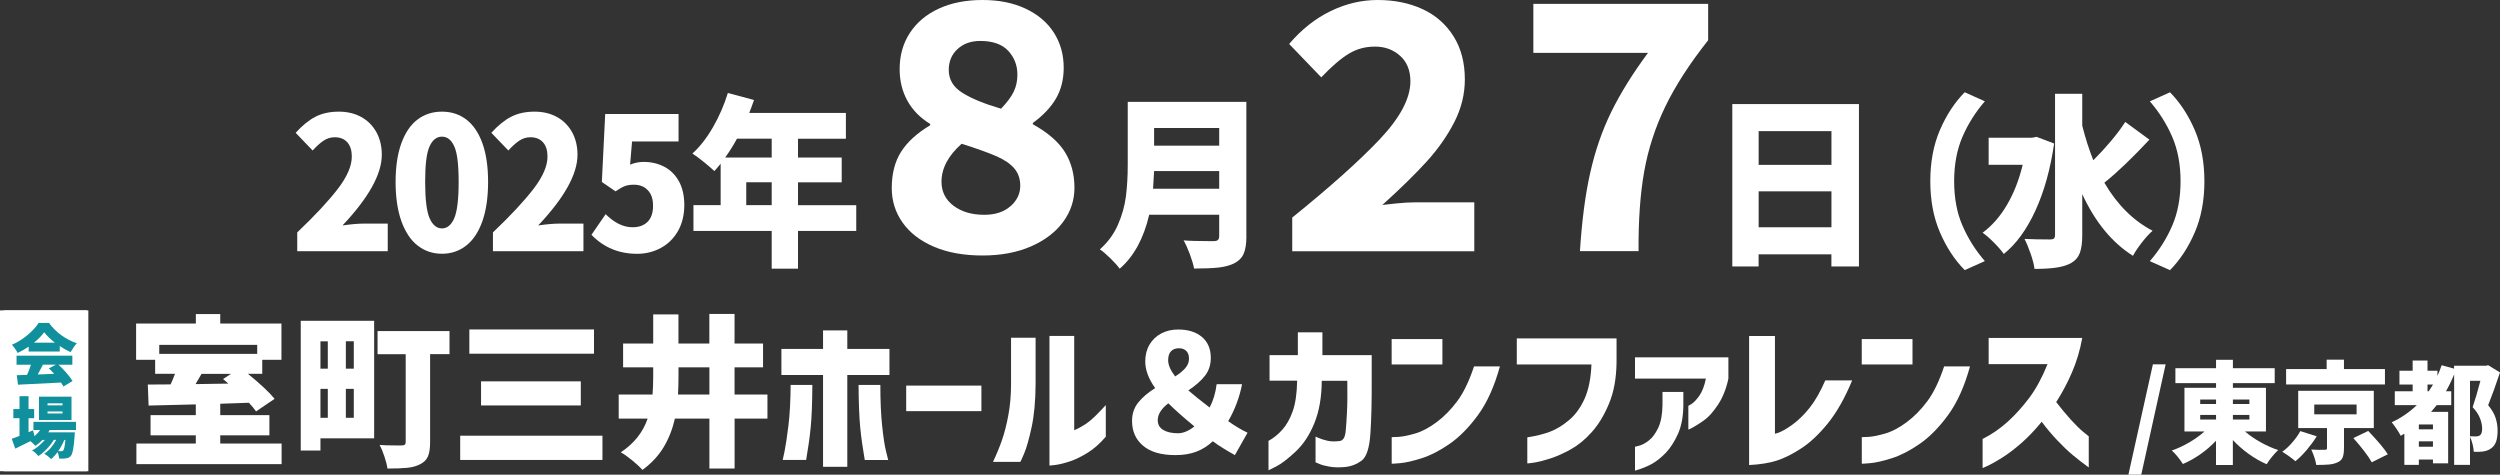 <?xml version="1.0" encoding="UTF-8"?>
<svg id="_レイヤー_1" xmlns="http://www.w3.org/2000/svg" version="1.1" viewBox="0 0 500 94.94">
  <rect x="0" y="0" width="500" height="94.94" fill="#333333" stroke="none"/>
  <!-- Generator: Adobe Illustrator 29.6.1, SVG Export Plug-In . SVG Version: 2.1.1 Build 9)  -->
  <defs>
    <style>
      .st0 {
        fill: #4f4f4f;
      }

      .st1 {
        fill: #0f909c;
      }

      .st2 {
        fill: #fff;
      }
    </style>
  </defs>
  <g>
    <path class="st2" d="M59.45,46.48c3.63-3.46,6.35-6.39,8.17-8.78s2.74-4.52,2.74-6.39c0-1.23-.3-2.18-.9-2.85s-1.43-1.01-2.51-1.01c-.82,0-1.57.23-2.26.7-.69.47-1.41,1.12-2.16,1.95l-3.4-3.54c1.33-1.47,2.66-2.55,3.98-3.22,1.32-.68,2.88-1.01,4.68-1.01,1.68,0,3.17.36,4.46,1.07s2.29,1.72,3.02,3.02c.72,1.3,1.09,2.81,1.09,4.53,0,3.88-2.62,8.59-7.86,14.14,1.73-.25,3.16-.37,4.28-.37h4.77v5.52h-18.1v-3.76h0Z"/>
    <path class="st2" d="M83.53,49.12c-1.39-1.09-2.47-2.72-3.25-4.88-.77-2.16-1.16-4.78-1.16-7.84s.39-5.66,1.16-7.77c.77-2.11,1.85-3.69,3.23-4.73s3.01-1.57,4.88-1.57,3.5.53,4.88,1.58c1.38,1.06,2.45,2.63,3.21,4.73s1.14,4.68,1.14,7.75-.38,5.68-1.14,7.84-1.84,3.79-3.23,4.88c-1.39,1.09-3.01,1.64-4.86,1.64s-3.47-.55-4.86-1.64h0ZM90.85,43.65c.58-1.35.88-3.77.88-7.26s-.29-5.84-.88-7.13-1.4-1.93-2.46-1.93-1.88.64-2.47,1.93c-.6,1.29-.89,3.66-.89,7.13s.3,5.91.89,7.26c.6,1.35,1.42,2.03,2.47,2.03s1.87-.68,2.46-2.03Z"/>
    <path class="st2" d="M98.59,46.48c3.63-3.46,6.35-6.39,8.17-8.78s2.74-4.52,2.74-6.39c0-1.23-.3-2.18-.9-2.85s-1.43-1.01-2.51-1.01c-.82,0-1.57.23-2.26.7-.69.47-1.41,1.12-2.16,1.95l-3.4-3.54c1.33-1.47,2.66-2.55,3.98-3.22,1.32-.68,2.88-1.01,4.68-1.01,1.68,0,3.17.36,4.46,1.07s2.29,1.72,3.02,3.02c.72,1.3,1.09,2.81,1.09,4.53,0,3.88-2.62,8.59-7.86,14.14,1.73-.25,3.16-.37,4.28-.37h4.77v5.52h-18.1v-3.76h0Z"/>
    <path class="st2" d="M118.29,46.96l2.84-4.12c1.76,1.74,3.54,2.61,5.37,2.61,1.29,0,2.29-.36,3.02-1.09.72-.72,1.09-1.79,1.09-3.19s-.35-2.39-1.05-3.13-1.63-1.1-2.77-1.1c-.7,0-1.29.09-1.77.26-.48.17-1.12.53-1.91,1.07l-2.74-1.88.67-13.59h14.67v5.49h-9.3l-.39,4.64c.87-.37,1.77-.55,2.7-.55,1.52,0,2.89.32,4.12.96s2.2,1.6,2.93,2.89c.72,1.29,1.09,2.89,1.09,4.81s-.43,3.72-1.28,5.19c-.85,1.47-2,2.6-3.44,3.37s-3.01,1.16-4.72,1.16c-3.63,0-6.67-1.26-9.12-3.79h0Z"/>
    <path class="st2" d="M171.25,46.19h-11.65v7.55h-5.26v-7.55h-15.65v-5.16h5.44v-8.29c-.56.69-.98,1.18-1.26,1.47-.52-.49-1.23-1.11-2.14-1.84s-1.66-1.29-2.25-1.66c1.5-1.35,2.87-3.11,4.12-5.28s2.24-4.45,2.97-6.83l5.23,1.4c-.33.96-.64,1.82-.95,2.58h19.33v5.16h-9.58v3.76h8.74v4.97h-8.74v4.57h11.65v5.16h0ZM147.39,27.74c-.65,1.23-1.44,2.48-2.35,3.76h9.3v-3.76h-6.95ZM149.25,41.03h5.09v-4.57h-5.09v4.57Z"/>
    <path class="st2" d="M186.79,49.35c-2.73-1.17-4.82-2.78-6.27-4.83-1.45-2.05-2.17-4.35-2.17-6.91,0-2.86.62-5.28,1.86-7.24s3.18-3.74,5.83-5.32v-.26c-2.02-1.23-3.54-2.79-4.57-4.66-1.03-1.87-1.54-3.98-1.54-6.31,0-2.73.68-5.15,2.05-7.24,1.36-2.09,3.3-3.71,5.79-4.86C190.27.57,193.18,0,196.49,0s6.14.57,8.6,1.72c2.46,1.15,4.35,2.74,5.67,4.79,1.32,2.05,1.98,4.4,1.98,7.04,0,2.34-.52,4.39-1.54,6.15-1.03,1.76-2.57,3.39-4.63,4.89v.26c3.02,1.68,5.16,3.54,6.43,5.59,1.26,2.05,1.89,4.42,1.89,7.11,0,2.51-.76,4.79-2.27,6.84-1.51,2.05-3.65,3.68-6.42,4.89s-6,1.82-9.7,1.82-6.97-.58-9.7-1.75h0ZM202.1,41.25c1.3-1.15,1.95-2.51,1.95-4.1,0-1.37-.39-2.51-1.17-3.44s-1.96-1.74-3.56-2.45c-1.6-.7-3.93-1.54-6.99-2.51-2.69,2.38-4.03,4.92-4.03,7.6,0,1.98.8,3.58,2.39,4.79,1.6,1.21,3.65,1.82,6.17,1.82,2.18,0,3.93-.57,5.23-1.72h.01ZM202.76,18.3c.48-1.01.72-2.14.72-3.37,0-1.85-.61-3.44-1.83-4.76-1.22-1.32-3.09-1.98-5.61-1.98-1.85,0-3.36.54-4.53,1.62-1.18,1.08-1.76,2.48-1.76,4.2,0,1.9.91,3.42,2.74,4.56,1.83,1.15,4.4,2.2,7.72,3.17,1.22-1.28,2.07-2.42,2.55-3.44h0Z"/>
    <path class="st2" d="M249.28,47.26c0,1.52-.19,2.7-.56,3.52s-1.01,1.45-1.9,1.9c-.87.42-1.91.69-3.12.83-1.22.13-2.84.2-4.88.2-.14-.76-.42-1.71-.84-2.84s-.84-2.06-1.26-2.8c1.07.1,2.7.15,4.88.15h1.16c.4,0,.68-.08.84-.24s.24-.42.24-.79v-4.24h-14c-1.1,4.74-3.07,8.34-5.9,10.79-.4-.56-1.02-1.26-1.86-2.08-.84-.82-1.54-1.42-2.11-1.79,1.59-1.4,2.79-3.03,3.61-4.9.82-1.87,1.35-3.75,1.6-5.65.24-1.9.37-4.01.37-6.32v-12.63h23.72v26.89h0ZM243.84,37.75v-3.54h-13.02c-.05,1.15-.12,2.33-.21,3.54h13.23ZM243.84,25.6h-13.02v3.54h13.02v-3.54Z"/>
    <path class="st2" d="M258.46,43.5c7.64-6.17,13.49-11.41,17.54-15.7,4.05-4.3,6.08-8.14,6.08-11.54,0-2.16-.68-3.86-2.05-5.09-1.36-1.23-3.03-1.85-5.01-1.85s-3.68.47-5.26,1.42c-1.57.95-3.41,2.52-5.51,4.73l-6.42-6.68c2.48-2.91,5.25-5.1,8.31-6.58s6.19-2.21,9.38-2.21c3.36,0,6.35.61,8.98,1.82,2.62,1.21,4.69,3.02,6.2,5.42s2.27,5.28,2.27,8.63c0,2.95-.7,5.81-2.11,8.56-1.41,2.76-3.27,5.4-5.57,7.93-2.31,2.53-5.25,5.41-8.82,8.63.38-.04,1.29-.14,2.74-.3,1.45-.15,2.8-.23,4.06-.23h11.59v9.79h-36.41v-6.74h.01Z"/>
    <path class="st2" d="M315.99,50.24c.38-6.04,1.06-11.26,2.05-15.67.99-4.41,2.39-8.47,4.22-12.2,1.83-3.72,4.27-7.66,7.34-11.8h-22.93V.78h34.96v7.27c-3.7,4.67-6.55,9.09-8.57,13.26-2.02,4.17-3.42,8.5-4.22,12.99-.8,4.5-1.17,9.81-1.13,15.93h-11.72Z"/>
    <path class="st2" d="M346.46,20.81h25.33v32.48h-5.51v-2.43h-14.56v2.43h-5.26V20.81h0ZM366.29,26.23h-14.56v6.74h14.56v-6.74ZM351.73,45.45h14.56v-7.18h-14.56v7.18Z"/>
    <path class="st2" d="M387.99,26c1.29-3,2.94-5.51,4.95-7.55l4.03,1.81c-1.87,2.16-3.36,4.52-4.47,7.09-1.11,2.57-1.67,5.53-1.67,8.89s.55,6.33,1.67,8.89c1.11,2.57,2.6,4.93,4.47,7.09l-4.03,1.8c-2.01-2.04-3.66-4.55-4.95-7.55s-1.93-6.41-1.93-10.24.64-7.24,1.93-10.24h0Z"/>
    <path class="st2" d="M410.83,28.69c-.75,5.13-1.99,9.6-3.74,13.41-1.74,3.81-3.85,6.7-6.33,8.69-.47-.66-1.14-1.44-2.02-2.32-.88-.88-1.62-1.52-2.23-1.92,1.9-1.4,3.53-3.26,4.89-5.58s2.41-4.99,3.14-8.01h-6.81v-5.41h8.67l.91-.18,3.51,1.33h0ZM429.89,27.92c-3.44,3.68-6.44,6.56-9.02,8.62,2.57,4.4,5.79,7.6,9.65,9.61-.63.54-1.33,1.31-2.11,2.3-.77.99-1.38,1.9-1.82,2.71-4.19-2.65-7.57-6.76-10.14-12.34v8.18c0,1.55-.16,2.75-.49,3.61s-.9,1.52-1.72,1.99c-.8.44-1.78.75-2.97.92-1.18.17-2.64.26-4.37.26-.09-.81-.34-1.8-.75-2.98s-.82-2.19-1.25-3.02c1.45.07,3.17.11,5.16.11.35,0,.6-.07.74-.2.14-.13.21-.37.21-.72v-28.21h5.44v6.37c.61,2.43,1.35,4.74,2.21,6.92,1.19-1.18,2.36-2.45,3.51-3.81,1.15-1.36,2.11-2.65,2.88-3.85l4.84,3.54h0Z"/>
    <path class="st2" d="M438.95,46.48c-1.29,3-2.94,5.51-4.95,7.55l-4.03-1.8c1.87-2.16,3.36-4.52,4.47-7.09,1.11-2.57,1.67-5.53,1.67-8.89s-.56-6.33-1.67-8.89c-1.11-2.57-2.6-4.93-4.47-7.09l4.03-1.81c2.01,2.04,3.66,4.56,4.95,7.55,1.29,3,1.93,6.41,1.93,10.24s-.64,7.24-1.93,10.24h0Z"/>
  </g>
  <g>
    <g>
      <g>
        <g>
          <path class="st2" d="M56.32,88.7v4.13h-29.04v-4.13h11.88v-1.63h-9.05v-4.04h9.05v-2.15l-9.44.23-.16-4.2,4.56-.03c.24-.5.53-1.2.88-2.12h-3.97v-2.8h-3.81v-7.26h11.95v-1.89h4.88v1.89h12.24v7.26h-3.84v2.8h-2.87c2.49,2.02,4.27,3.69,5.34,5.01l-3.71,2.51c-.35-.52-.83-1.1-1.43-1.73l-5.73.2v2.28h9.83v4.04h-9.83v1.63h12.27ZM51.44,68.98h-19.59v1.79h19.59v-1.79ZM40.31,74.77c-.17.33-.57,1.01-1.2,2.05l6.57-.1c-.24-.22-.6-.52-1.07-.91l1.59-1.04h-5.89Z"/>
          <path class="st2" d="M74.83,64.16v23.5h-10.74v2.44h-3.94v-25.94h14.68ZM65.56,68.26h-1.47v5.47h1.47v-5.47ZM64.09,77.77v5.79h1.47v-5.79h-1.47ZM70.76,73.73v-5.47h-1.59v5.47h1.59ZM69.17,83.56h1.59v-5.79h-1.59v5.79ZM89.9,70.83h-3.88v17.64c0,1.22-.15,2.16-.44,2.83s-.82,1.19-1.58,1.56c-.72.37-1.56.6-2.52.7-.97.1-2.3.15-3.99.15-.09-.67-.29-1.47-.6-2.39s-.63-1.7-.96-2.33c.72.06,1.83.1,3.35.1h1.04c.3,0,.52-.05.64-.16.12-.11.18-.29.18-.55v-17.54h-5.63v-4.62h14.39v4.62Z"/>
          <path class="st2" d="M92.04,87.14h28.45v4.85h-28.45v-4.85ZM93.87,65.89h24.93v4.85h-24.93v-4.85ZM96.21,76.27h19.95v4.82h-19.95v-4.82Z"/>
          <path class="st2" d="M153.5,83.72h-6.58v9.99h-5.04v-9.99h-6.9c-.48,2.1-1.23,4.01-2.26,5.73-1.03,1.71-2.44,3.22-4.22,4.53-.48-.54-1.16-1.17-2.04-1.89-.88-.72-1.64-1.26-2.3-1.63,2.63-1.74,4.42-3.98,5.37-6.74h-5.79v-4.82h6.77c.09-1.11.13-2.34.13-3.71v-1.73h-6.02v-4.75h6.02v-5.83h5.05v5.83h6.18v-5.92h5.04v5.92h5.7v4.75h-5.7v5.44h6.58v4.82ZM141.88,78.91v-5.44h-6.18v1.76c0,1.22-.03,2.44-.1,3.68h6.28Z"/>
          <path class="st2" d="M177.89,69.79v5.21h-8.43v18.36h-4.85v-18.36h-8.33v-5.21h8.33v-3.71h4.85v3.71h8.43ZM158.14,76.99h4.33c-.02,3.67-.13,6.49-.33,8.46-.19,1.98-.5,4.16-.91,6.54h-4.69s.15-.63.38-1.76c.23-1.13.48-2.82.76-5.06.28-2.25.43-4.97.45-8.19ZM171.71,76.99h4.36c0,3.21.12,5.94.36,8.19s.49,3.93.77,5.06c.27,1.13.42,1.71.44,1.76h-4.69c-.41-2.39-.72-4.57-.91-6.54-.19-1.97-.3-4.79-.33-8.46Z"/>
          <path class="st2" d="M181.24,82.23v-5.11h15.04v5.11h-15.04Z"/>
          <path class="st2" d="M204.07,92.38h-5.47c.74-1.56,1.34-3.04,1.82-4.43.48-1.39.9-3.03,1.25-4.93.36-1.9.54-3.98.54-6.23v-9.24h4.91v9.24c-.02,3.43-.29,6.31-.8,8.66-.51,2.34-1,4.09-1.48,5.22-.48,1.14-.74,1.71-.78,1.71ZM221.16,81.02v6.32c-1.17,1.37-2.39,2.44-3.65,3.22-1.26.78-2.45,1.36-3.58,1.73-1.13.37-2.08.6-2.85.7-.77.1-1.17.13-1.19.11v-25.91h4.95v18.85c.69-.28,1.4-.66,2.11-1.12.72-.47,1.4-1.02,2.05-1.66s1.37-1.38,2.15-2.23Z"/>
          <path class="st2" d="M246.98,91.02c-.74-.41-1.48-.84-2.21-1.29-.74-.44-1.48-.94-2.21-1.48-.96.91-2.04,1.6-3.26,2.07-1.21.47-2.63.7-4.23.7-2.82,0-4.97-.62-6.45-1.87-1.48-1.25-2.21-2.9-2.21-4.96,0-1.43.41-2.66,1.24-3.69s1.95-1.99,3.39-2.88c-1.32-1.84-1.99-3.62-1.99-5.34,0-1.28.29-2.4.86-3.37.57-.96,1.36-1.71,2.36-2.23,1-.52,2.11-.78,3.35-.78,2.02,0,3.61.5,4.78,1.5,1.17,1,1.76,2.39,1.76,4.17,0,1.41-.4,2.62-1.19,3.61-.79,1-1.89,1.96-3.3,2.9,1.15,1,2.57,2.14,4.26,3.42.72-1.37,1.18-2.92,1.4-4.66h5.08c-.5,2.6-1.42,5.07-2.77,7.39,1.34.96,2.64,1.73,3.87,2.31l-2.54,4.49ZM232.66,86c.74.43,1.71.65,2.93.65,1.06,0,2.16-.46,3.29-1.37-2.19-1.8-3.93-3.34-5.21-4.62-1.41,1.09-2.12,2.21-2.12,3.38,0,.87.37,1.52,1.11,1.95ZM235.03,75.29c.89-.56,1.57-1.13,2.05-1.69.48-.57.72-1.18.72-1.86s-.18-1.19-.54-1.55c-.36-.36-.85-.54-1.48-.54-.67,0-1.2.2-1.58.6-.38.4-.57,1-.57,1.81,0,.93.47,2.01,1.4,3.22Z"/>
          <path class="st2" d="M259.44,76.14h-5.53v-5.11h5.66v-4.56h4.91v4.56h9.86v5.05c.02,4.21-.07,7.75-.26,10.63-.19,2.88-.78,4.68-1.74,5.4s-2.07,1.16-3.3,1.29c-1.17.11-2.2.09-3.08-.06-.88-.15-1.57-.33-2.07-.54-.5-.21-.76-.32-.78-.34v-5.14s.25.1.67.29c.42.19.99.37,1.71.54.72.16,1.53.18,2.44.05.28-.02.54-.17.76-.46.23-.28.38-.83.46-1.64.08-.81.16-2.02.24-3.61.09-1.6.11-3.71.07-6.33h-5.11c-.02,3.28-.51,6.09-1.47,8.45-.95,2.36-2.21,4.26-3.76,5.71-1.55,1.45-2.84,2.44-3.86,2.96-1.02.52-1.54.78-1.56.78v-5.89c.98-.52,1.89-1.26,2.75-2.21.86-.96,1.56-2.2,2.1-3.73.54-1.53.83-3.55.88-6.07Z"/>
          <path class="st2" d="M278.33,72.89v-5.08h10.15v5.08h-10.15ZM294.8,73.28h5.18c-1.09,3.97-2.54,7.2-4.36,9.7-1.82,2.5-3.72,4.42-5.68,5.78-1.96,1.36-3.82,2.32-5.58,2.88-1.76.56-3.2.89-4.31.99-1.12.1-1.69.13-1.71.11v-5.31s.46,0,1.33-.05c.87-.05,1.98-.28,3.34-.67,1.36-.39,2.78-1.14,4.28-2.25,1.5-1.11,2.88-2.51,4.15-4.21,1.27-1.7,2.39-4.03,3.37-6.98Z"/>
          <path class="st2" d="M318.3,72.89h-14.94v-5.21h19.95v4.79c-.04,3.19-.54,5.94-1.5,8.23-.95,2.3-2.09,4.19-3.42,5.68-1.32,1.49-2.72,2.64-4.2,3.47-1.48.82-2.88,1.45-4.2,1.87-1.32.42-2.4.69-3.24.81-.84.12-1.27.17-1.29.15v-5.21c1.74-.26,3.24-.64,4.53-1.12,1.28-.49,2.56-1.26,3.82-2.33,1.27-1.06,2.3-2.49,3.11-4.28.8-1.79,1.26-4.07,1.37-6.85Z"/>
          <path class="st2" d="M341.19,75.72h-14.19v-4.26h18.68v4.26c-.43,2.04-1.13,3.78-2.08,5.22-.96,1.44-1.89,2.49-2.82,3.14-.92.65-1.66,1.12-2.23,1.42s-.86.43-.88.41v-4.75s.26-.11.7-.41c.44-.29.95-.83,1.51-1.63s1-1.93,1.3-3.4ZM327,94.14v-4.79s.32-.08.89-.23c.57-.15,1.21-.5,1.9-1.04.7-.54,1.31-1.38,1.86-2.52.54-1.14.82-2.68.85-4.64v-2.54h4.17v2.7c-.02,2.26-.39,4.17-1.09,5.73-.71,1.56-1.53,2.83-2.46,3.79-.94.97-1.87,1.7-2.8,2.21-.93.51-2.04.95-3.32,1.32Z"/>
          <path class="st2" d="M365.06,76.08h5.37c-1.43,3.47-3.03,6.3-4.79,8.5-1.76,2.19-3.54,3.88-5.34,5.06s-3.46,2.01-4.98,2.49-3.35.77-5.5.88v-25.81h5.17v19.56c.89-.2,1.99-.76,3.3-1.69s2.53-2.11,3.65-3.53c1.12-1.42,2.15-3.24,3.11-5.45Z"/>
          <path class="st2" d="M372.35,72.89v-5.08h10.15v5.08h-10.15ZM388.82,73.28h5.18c-1.09,3.97-2.54,7.2-4.36,9.7-1.82,2.5-3.72,4.42-5.68,5.78-1.96,1.36-3.82,2.32-5.58,2.88-1.76.56-3.2.89-4.31.99-1.12.1-1.69.13-1.71.11v-5.31s.46,0,1.33-.05c.87-.05,1.98-.28,3.34-.67,1.36-.39,2.78-1.14,4.28-2.25,1.5-1.11,2.88-2.51,4.15-4.21,1.27-1.7,2.39-4.03,3.37-6.98Z"/>
          <path class="st2" d="M409.51,72.82h-11.78v-5.24h18.72c-.45,2.52-1.16,4.85-2.1,7-.94,2.15-1.98,4.09-3.11,5.83.98,1.28,1.95,2.45,2.91,3.51.97,1.06,1.8,1.88,2.51,2.46.71.57,1.07.87,1.09.89v6.22c-1.17-.85-2.23-1.67-3.19-2.47-.96-.8-1.98-1.77-3.06-2.91-1.09-1.14-2.14-2.39-3.16-3.76-1.32,1.63-2.68,3.04-4.05,4.25-1.38,1.2-2.65,2.17-3.83,2.91-1.17.74-2.11,1.27-2.83,1.61-.72.34-1.09.5-1.11.5v-5.83c1.89-.95,3.58-2.13,5.09-3.51s2.92-2.96,4.25-4.72c1.32-1.76,2.54-4,3.65-6.74Z"/>
        </g>
        <g>
          <rect class="st2" x=".73" y="62.07" width="16.67" height="32.18"/>
          <g>
            <path class="st0" d="M6.33,69.71c-.65.44-1.29.81-1.92,1.1-.1-.21-.25-.46-.45-.74-.2-.28-.38-.51-.56-.69.95-.41,1.86-.97,2.72-1.69.86-.72,1.51-1.43,1.95-2.13h1.8c.62.84,1.35,1.57,2.19,2.18s1.74,1.07,2.68,1.38c-.3.31-.67.83-1.1,1.56-.58-.26-1.21-.61-1.88-1.07v.96h-5.43v-.87ZM11.53,72.86c.49.44.96.92,1.41,1.44.45.51.8.98,1.06,1.4l-1.59.96c-.08-.16-.22-.39-.42-.69-2.05.12-4.33.23-6.86.34l-.67.04-.22-1.66c.65-.02,1.13-.03,1.44-.05h.35c.27-.57.5-1.16.69-1.78h-2.52v-1.58h9.75v1.58h-2.42ZM10.92,69.02c-.82-.63-1.44-1.24-1.87-1.83-.45.61-1.05,1.22-1.79,1.83h3.66ZM8.82,72.86c-.4.79-.7,1.36-.89,1.71l2.86-.11c-.3-.34-.61-.66-.92-.96l1.24-.64h-2.28Z"/>
            <path class="st0" d="M10,85.68c-.06.13-.14.27-.23.41h4.64c0,.26-.02.44-.04.56-.08,1.09-.17,1.91-.27,2.45s-.23.9-.39,1.08c-.12.14-.24.24-.38.31s-.29.11-.46.13c-.27.05-.67.06-1.21.05-.02-.19-.05-.38-.09-.59-.05-.2-.11-.39-.19-.55-.39.53-.77.94-1.14,1.22-.15-.16-.33-.32-.56-.5-.22-.18-.44-.32-.65-.44.41-.25.79-.59,1.15-1.01.36-.43.68-.89.94-1.4h-.41c-.32.54-.73,1.07-1.22,1.58-.49.51-.98.93-1.48,1.24-.14-.17-.31-.35-.52-.54-.2-.19-.4-.34-.6-.46.39-.19.78-.44,1.17-.77.39-.32.74-.68,1.06-1.06h-.41c-.39.41-.8.75-1.24,1.03-.2-.23-.49-.51-.87-.82-.8.41-1.67.84-2.63,1.31l-.62-1.72c.34-.12.79-.29,1.36-.5v-3.09h-1.08v-1.6h1.08v-2.25h1.58v2.25h.98v1.6h-.98v2.45l.78-.33.26,1.02c.4-.34.72-.7.97-1.08h-1.15v-1.42h7.43v1.42h-4.61ZM13.82,79.86v4.07h-5.68v-4.07h5.68ZM12.25,81.36v-.35h-2.61v.35h2.61ZM12.25,82.79v-.35h-2.61v.35h2.61ZM12.56,87.41c-.27.67-.62,1.33-1.07,1.97.16,0,.34.01.54.01.08,0,.14,0,.19-.03s.1-.06.15-.11c.16-.16.28-.78.37-1.84h-.19Z"/>
          </g>
        </g>
      </g>
      <g>
        <rect class="st2" y="62.08" width="17.67" height="32.16"/>
        <g>
          <path class="st1" d="M5.73,69.33c-.74.51-1.47.93-2.2,1.26-.12-.24-.29-.52-.52-.85-.23-.32-.44-.58-.63-.79,1.09-.46,2.13-1.11,3.11-1.93.98-.82,1.73-1.64,2.24-2.44h2.07c.7.97,1.54,1.8,2.5,2.49s1.99,1.22,3.07,1.58c-.35.36-.77.95-1.26,1.78-.66-.29-1.38-.7-2.16-1.22v1.1h-6.22v-.99ZM11.69,72.94c.56.51,1.1,1.06,1.61,1.65.51.59.92,1.13,1.21,1.61l-1.82,1.1c-.09-.18-.25-.44-.48-.79-2.34.13-4.96.26-7.85.39l-.76.04-.25-1.9c.74-.02,1.29-.04,1.65-.05h.4c.3-.66.57-1.33.79-2.04h-2.88v-1.81h11.16v1.81h-2.77ZM10.99,68.54c-.94-.72-1.65-1.42-2.15-2.09-.51.7-1.2,1.39-2.05,2.09h4.19ZM8.58,72.94c-.46.9-.8,1.55-1.02,1.95l3.27-.12c-.35-.39-.7-.76-1.06-1.1l1.42-.74h-2.61Z"/>
          <path class="st1" d="M9.93,86c-.07.15-.16.31-.26.47h5.3c0,.3-.02.51-.04.64-.09,1.25-.19,2.19-.31,2.81-.12.62-.26,1.03-.44,1.24-.13.16-.28.28-.44.36-.16.07-.33.13-.53.15-.3.05-.76.07-1.38.05-.01-.21-.05-.44-.11-.67-.05-.23-.12-.44-.21-.63-.45.61-.88,1.07-1.3,1.39-.17-.18-.38-.37-.64-.57-.25-.2-.5-.37-.74-.5.46-.29.9-.67,1.32-1.16.42-.49.78-1.02,1.08-1.6h-.47c-.37.61-.83,1.22-1.39,1.81-.56.59-1.12,1.06-1.69,1.42-.16-.2-.36-.4-.59-.61-.23-.22-.46-.39-.68-.52.45-.21.89-.51,1.33-.88.44-.37.85-.78,1.22-1.21h-.47c-.45.46-.92.86-1.42,1.18-.23-.27-.56-.58-.99-.94-.91.47-1.92.97-3.02,1.5l-.71-1.97c.38-.13.9-.33,1.55-.58v-3.54h-1.23v-1.83h1.23v-2.57h1.81v2.57h1.12v1.83h-1.12v2.8l.9-.37.29,1.16c.46-.39.83-.8,1.11-1.23h-1.32v-1.62h8.51v1.62h-5.28ZM14.3,79.34v4.66h-6.5v-4.66h6.5ZM12.5,81.06v-.4h-2.99v.4h2.99ZM12.5,82.69v-.4h-2.99v.4h2.99ZM12.86,87.98c-.3.77-.71,1.52-1.22,2.25.18,0,.38.01.62.01.09,0,.16-.01.22-.03.06-.02.11-.06.17-.13.18-.19.32-.89.43-2.1h-.22Z"/>
        </g>
      </g>
    </g>
    <g>
      <path class="st2" d="M425.68,94.94l4.9-22.08h2.55l-4.88,22.08h-2.57Z"/>
      <path class="st2" d="M448.97,86.27c.89.77,1.91,1.48,3.08,2.14,1.17.66,2.36,1.19,3.59,1.61-.37.33-.78.76-1.23,1.32-.45.55-.81,1.05-1.08,1.5-1.21-.52-2.4-1.2-3.57-2.04-1.17-.84-2.23-1.77-3.19-2.79v4.99h-3.37v-4.85c-.93.99-1.97,1.88-3.1,2.68-1.14.8-2.31,1.46-3.52,1.97-.25-.41-.6-.89-1.03-1.43-.44-.54-.83-.96-1.19-1.27,1.2-.41,2.37-.96,3.51-1.63,1.14-.67,2.15-1.4,3.03-2.18h-4.01v-8.73h6.32v-.93h-8.13v-2.99h8.13v-1.68h3.37v1.68h8.36v2.99h-8.36v.93h6.61v8.73h-4.21ZM440.04,79.91v.89h3.17v-.89h-3.17ZM440.04,82.99v.91h3.17v-.91h-3.17ZM449.88,79.91h-3.3v.89h3.3v-.89ZM449.88,83.9v-.91h-3.3v.91h3.3Z"/>
      <path class="st2" d="M463.34,87.27c-.58.93-1.25,1.84-2.01,2.74-.76.89-1.51,1.64-2.25,2.23-.34-.3-.76-.62-1.27-.99-.51-.36-.96-.66-1.36-.9.71-.5,1.4-1.14,2.06-1.92.67-.78,1.18-1.51,1.55-2.21l3.28,1.04ZM476.99,73.81v3.08h-19.77v-3.08h8.11v-1.88h3.46v1.88h8.2ZM468.79,89.73c0,.8-.1,1.41-.3,1.84-.2.43-.57.75-1.1.95-.49.21-1.04.34-1.66.39-.62.05-1.45.08-2.48.08-.06-.44-.18-.95-.38-1.53-.19-.58-.4-1.09-.62-1.55.5.03,1,.05,1.5.06.49,0,.88,0,1.16-.01.19,0,.32-.02.39-.07.07-.04.1-.13.1-.27v-4.01h-5.76v-7.45h15.12v7.45h-5.96v4.12ZM462.85,80.91v1.95h8.47v-1.95h-8.47ZM473.64,86.18c1.95,2.05,3.26,3.61,3.92,4.68l-3.21,1.6c-.33-.61-.83-1.36-1.52-2.25-.69-.89-1.41-1.76-2.16-2.6l2.97-1.42Z"/>
      <path class="st2" d="M500,74.48c-.86,2.59-1.65,4.77-2.37,6.56.74.89,1.24,1.74,1.5,2.57.26.83.39,1.66.39,2.5,0,.92-.1,1.66-.31,2.24-.21.58-.54,1.02-1,1.33-.43.33-.97.53-1.62.62-.31.04-.69.07-1.13.07-.31,0-.55,0-.71-.02-.01-.43-.09-.93-.23-1.5-.14-.57-.31-1.06-.52-1.47v5.59h-3.17v-18.09c-.53,1.29-1.08,2.41-1.64,3.37h1.06v2.77h-2.9c-.33.41-.7.86-1.13,1.35h3.41v10.29h-3.04v-.75h-2.82v1.06h-2.9v-6.23c-.16.1-.41.24-.73.42-.16-.34-.43-.79-.81-1.36-.38-.57-.71-1.02-.99-1.34,1.83-.84,3.51-1.99,5.03-3.44h-4.41v-2.77h3.57v-1.35h-2.64v-2.75h2.64v-2.04h2.97v2.04h1.99v1.02c.34-.75.62-1.46.84-2.13l2.48.69v-.58h6.36l.47-.11,2.35,1.44ZM486.59,85.87v-.98h-2.82v.98h2.82ZM483.77,89.35h2.82v-1.09h-2.82v1.09ZM485.75,78.25l.86-1.35h-1.11v1.35h.24ZM493.99,87.25c.3.03.66.04,1.09.04.37,0,.65-.06.84-.18.34-.19.51-.65.51-1.37,0-.65-.14-1.35-.43-2.09-.29-.75-.78-1.48-1.47-2.21.44-1.27.96-3.03,1.55-5.28h-2.08v11.08Z"/>
    </g>
  </g>
</svg>